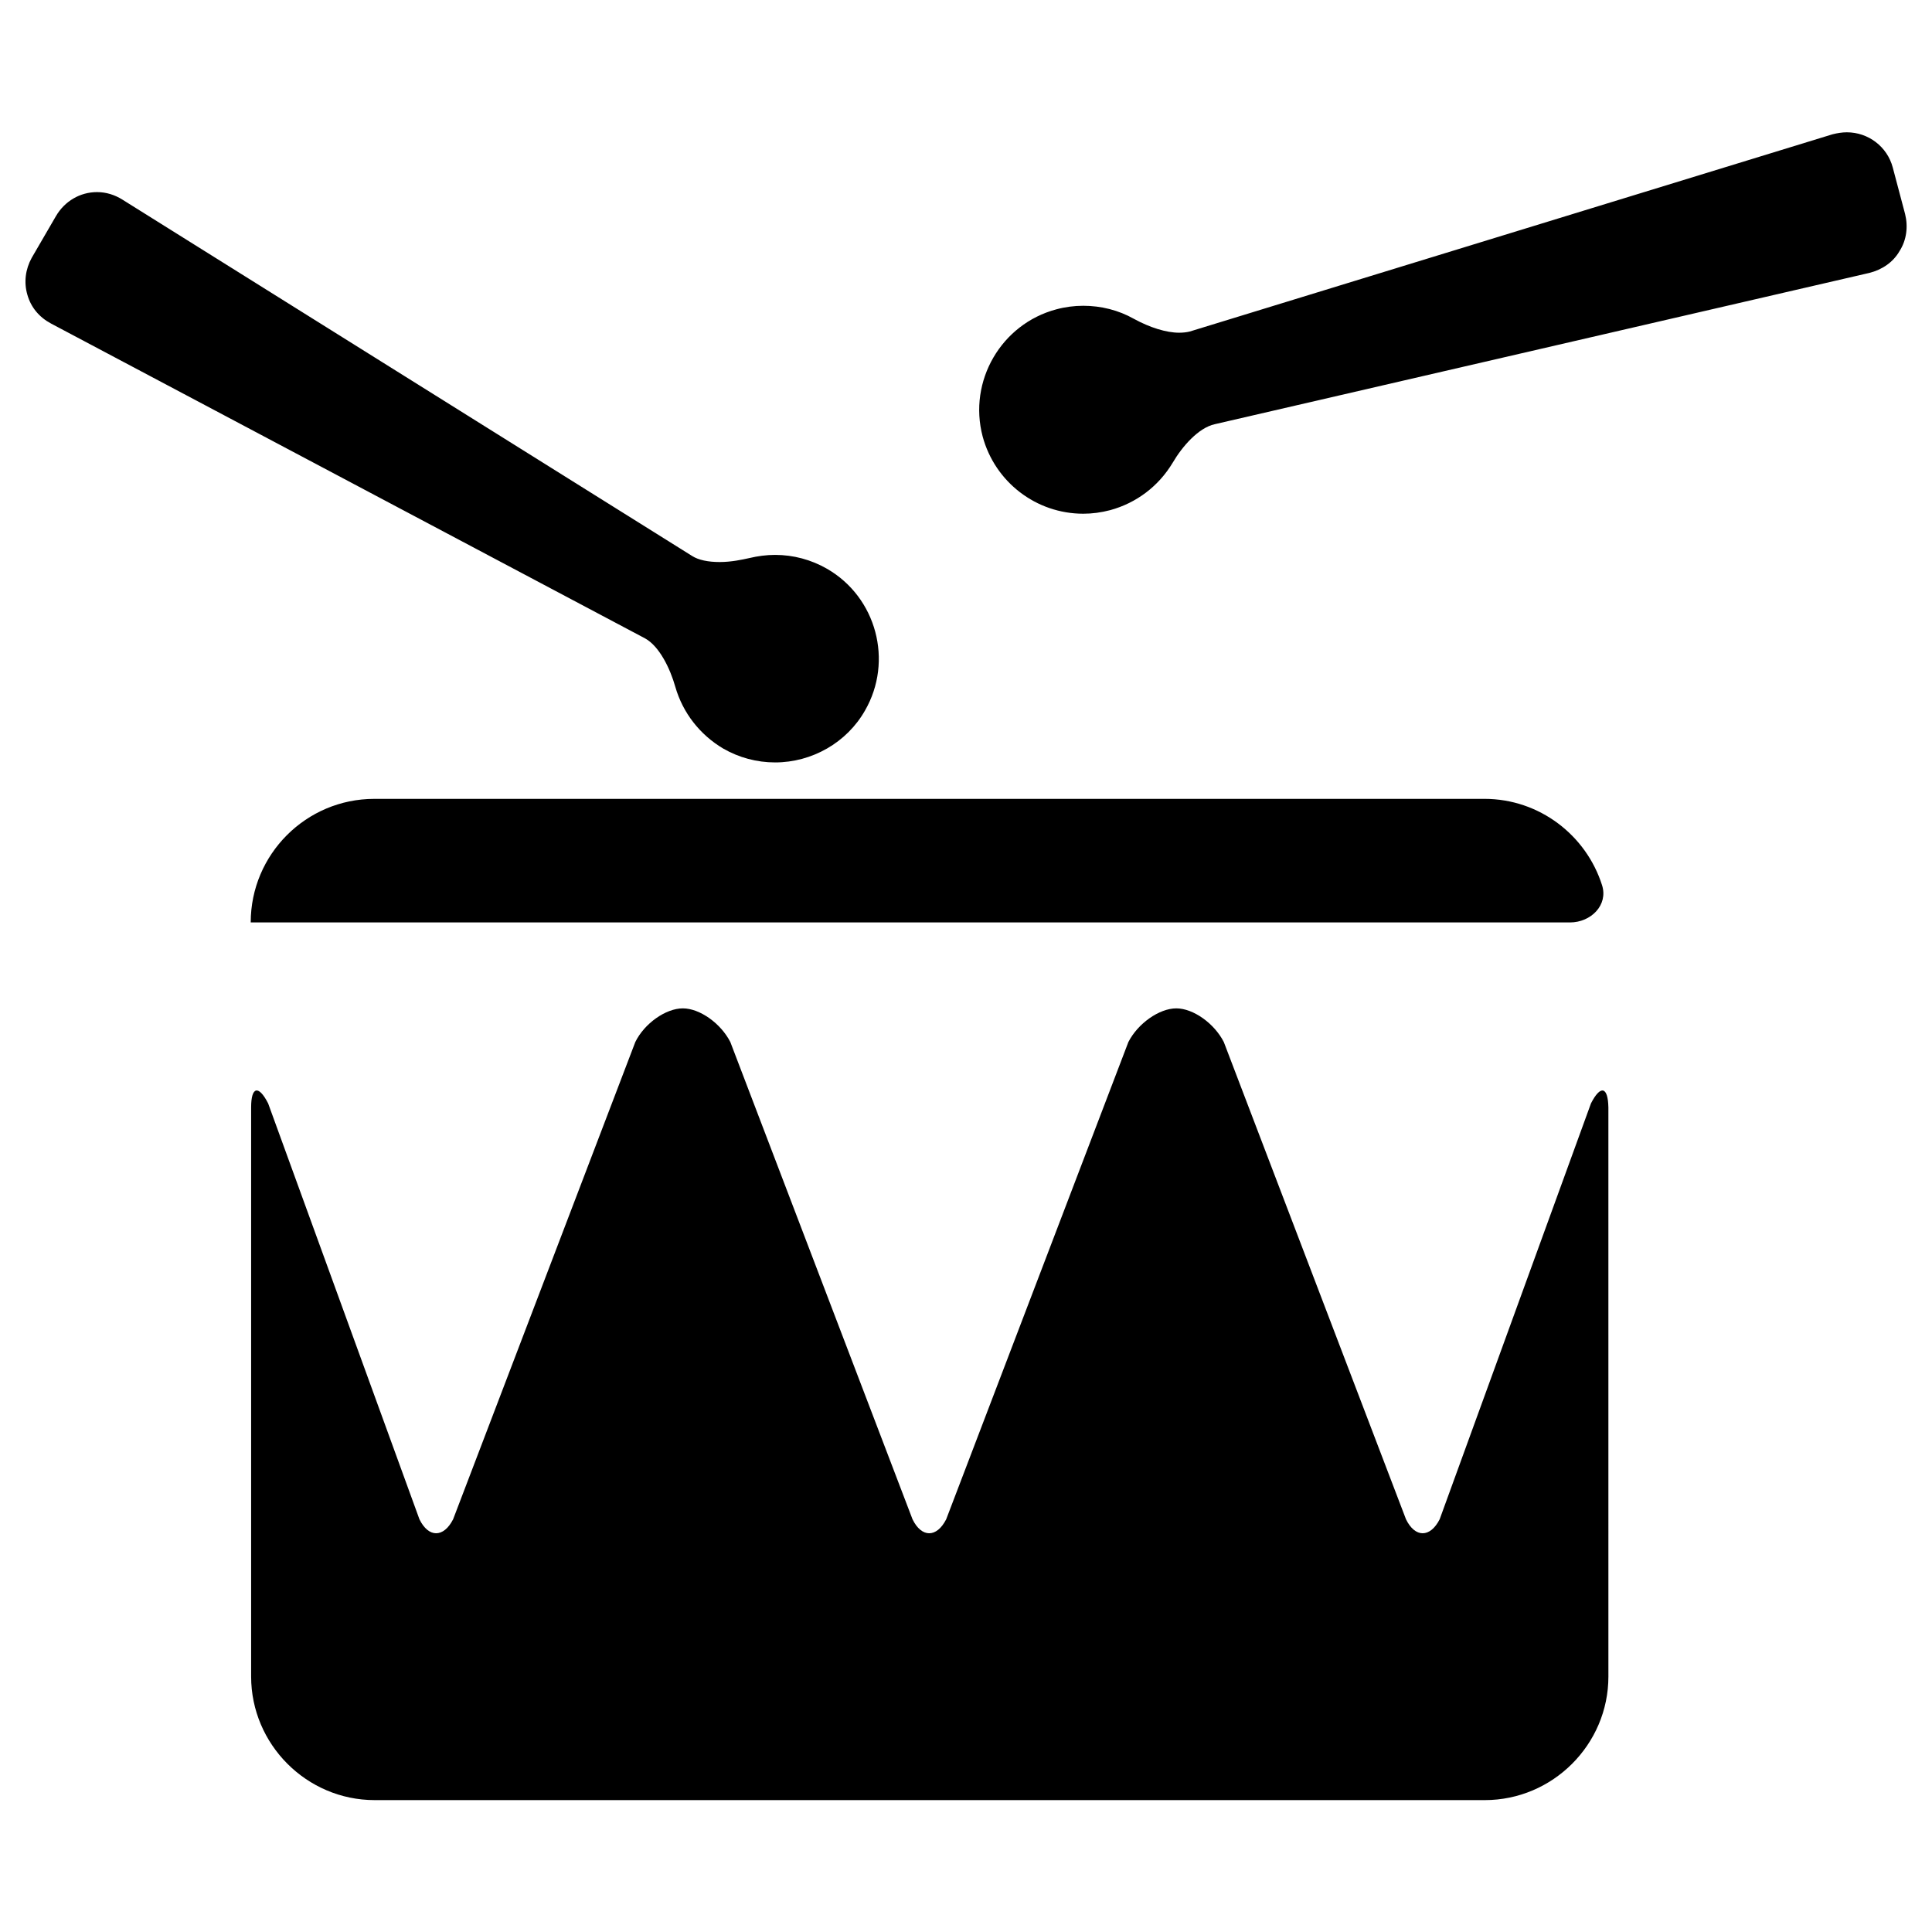 <?xml version="1.0" encoding="UTF-8"?>
<!-- The Best Svg Icon site in the world: iconSvg.co, Visit us! https://iconsvg.co -->
<svg fill="#000000" width="800px" height="800px" version="1.1" viewBox="144 144 512 512" xmlns="http://www.w3.org/2000/svg">
 <path d="m565.62 436.42-40.094 110.21c-2.519 4.934-6.508 4.934-8.922 0l-48.281-126.48c-2.519-4.934-8.082-8.922-12.594-8.922s-10.18 3.988-12.699 8.922l-48.281 126.48c-2.519 4.934-6.508 4.934-8.922 0l-48.281-126.48c-2.519-4.934-8.082-8.922-12.594-8.922s-10.18 3.988-12.594 8.922l-48.281 126.48c-2.519 4.934-6.508 4.934-8.922 0l-40.094-110.21c-2.519-4.934-4.512-4.512-4.512 1.051v150.83c0 17.949 14.695 32.746 32.746 32.746h294.2c17.949 0 32.746-14.695 32.746-32.746l-0.004-150.83c-0.105-5.562-2.102-5.981-4.621-1.051zm-355.18-47.965h349.62c5.562 0 10.18-4.617 8.5-9.867-4.199-13.227-16.582-22.883-31.172-22.883l-294.2 0.004c-18.055 0-32.746 14.691-32.746 32.746zm112.52-62.453c1.996 6.926 6.508 12.699 12.699 16.375 4.199 2.414 8.922 3.672 13.75 3.672 9.762 0 18.996-5.246 23.824-13.75 7.559-13.121 3.043-30.02-10.078-37.574-4.199-2.414-8.922-3.672-13.75-3.672-2.309 0-4.617 0.316-6.824 0.84-1.891 0.418-4.723 1.051-7.871 1.051-3.043 0-5.562-0.523-7.242-1.574l-151.03-94.469c-1.996-1.258-4.305-1.992-6.719-1.992-4.512 0-8.605 2.414-10.914 6.402l-6.402 11.02c-1.68 3.047-2.102 6.508-1.156 9.762 0.945 3.359 3.148 5.984 6.297 7.66l157.44 83.445c3.777 2.102 6.613 7.977 7.977 12.805zm325.9-125.32-3.254-12.281c-1.469-5.562-6.508-9.34-12.176-9.34-1.258 0-2.519 0.211-3.777 0.523l-170.35 52.27c-0.84 0.211-1.785 0.316-2.832 0.316-3.359 0-7.766-1.363-11.965-3.672-4.094-2.309-8.711-3.465-13.434-3.465-2.414 0-4.828 0.316-7.137 0.945-14.59 3.883-23.406 18.996-19.523 33.691 3.254 12.07 14.168 20.469 26.66 20.469 2.414 0 4.723-0.316 7.137-0.945 6.926-1.891 12.805-6.297 16.582-12.594 2.519-4.305 6.824-9.238 11.125-10.18l173.5-40.102c3.359-0.84 6.297-2.832 7.977-5.773 1.887-2.938 2.309-6.504 1.469-9.863z"/>
</svg>